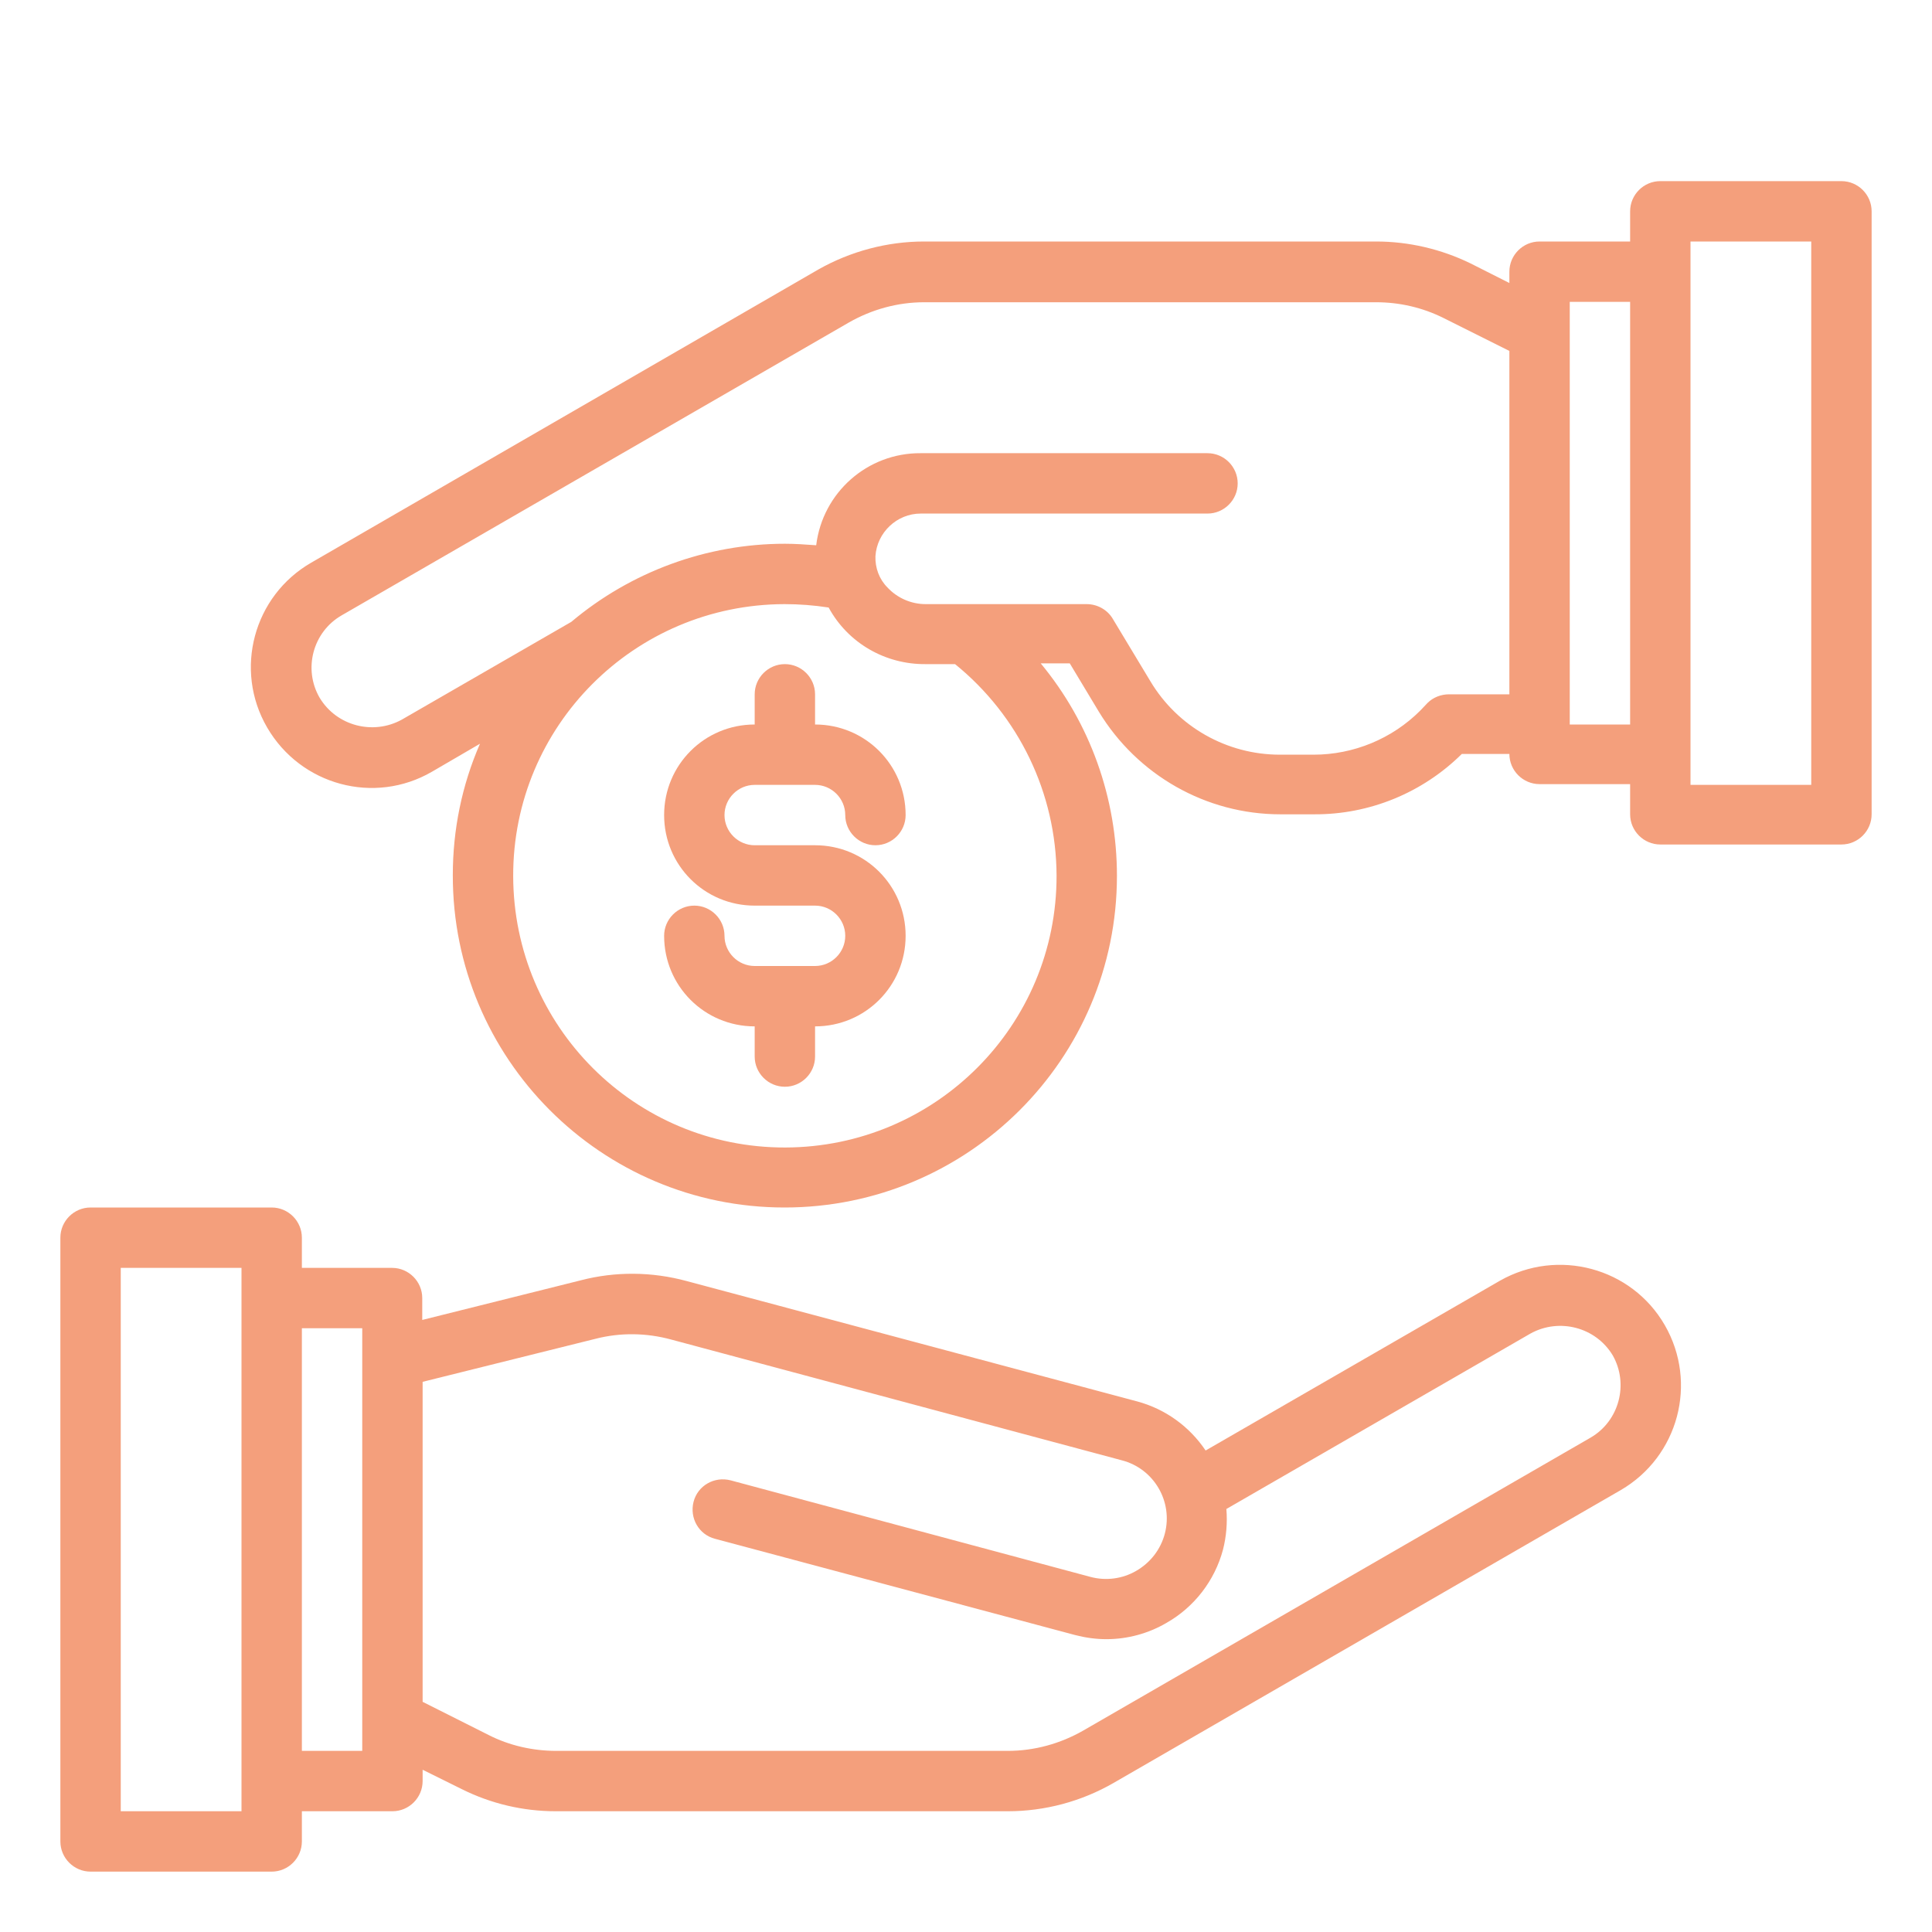 <?xml version="1.0" encoding="utf-8"?>
<!-- Generator: Adobe Illustrator 24.2.3, SVG Export Plug-In . SVG Version: 6.00 Build 0)  -->
<svg version="1.1" id="Layer_1" xmlns="http://www.w3.org/2000/svg" xmlns:xlink="http://www.w3.org/1999/xlink" x="0px" y="0px"
	 viewBox="0 0 512 512" style="enable-background:new 0 0 512 512;" xml:space="preserve">
<style type="text/css">
	.st0{fill:#F49F7C;}
</style>
<g id="Money-4">
	<path class="st0" d="M441.2,351.2c-8.8-15.3-28.4-20.5-43.7-11.8l-78,45c-4.3-6.4-10.7-11-18.1-13l-119.4-31.9
		c-9.2-2.5-18.9-2.6-28.1-0.2l-42,10.5V344c0-4.4-3.6-8-8-8H80v-8c0-4.4-3.6-8-8-8H24c-4.4,0-8,3.6-8,8v160c0,4.4,3.6,8,8,8h48
		c4.4,0,8-3.6,8-8v-8h24c4.4,0,8-3.6,8-8v-3l10.3,5.1c7.8,3.9,16.3,5.9,25,5.9h119.8c9.8,0,19.5-2.6,28-7.5l134.4-77.6
		C444.8,386,450,366.5,441.2,351.2z M64,480H32V336h32V480z M96,464H80V352h16V464z M421.5,381l-134.4,77.6c-6.1,3.5-13,5.4-20,5.4
		H147.4c-6.2,0-12.4-1.4-17.9-4.2L112,451v-84.8l45.8-11.4c6.6-1.7,13.5-1.6,20.1,0.2l119.4,32c8.5,2.2,13.6,10.9,11.4,19.4
		c-1.1,4.2-3.8,7.7-7.6,9.9c-3.6,2.1-8,2.7-12.1,1.6l-95.4-25.6c-4.3-1.1-8.7,1.4-9.8,5.7s1.4,8.7,5.7,9.8l95.4,25.5
		c2.7,0.7,5.5,1.1,8.3,1.1c5.6,0,11.1-1.5,15.9-4.3c7.4-4.2,12.8-11.2,15-19.4c0.9-3.5,1.2-7.2,0.9-10.8l80.6-46.5
		c7.6-4.2,17.3-1.7,21.8,5.8C431.7,366.8,429.1,376.6,421.5,381z"/>
	<path class="st0" d="M488,48h-48c-4.4,0-8,3.6-8,8v8h-24c-4.4,0-8,3.6-8,8v3l-10.3-5.2c-7.8-3.8-16.4-5.8-25-5.8H244.9
		c-9.8,0-19.5,2.6-28,7.4L82.5,149.1c-15.3,8.8-20.6,28.4-11.7,43.7s28.4,20.6,43.7,11.7l12.7-7.4c-4.8,11-7.2,22.8-7.2,34.8
		c-0.1,48.6,39.3,88.1,87.9,88.1s88.1-39.3,88.1-87.9c0-20.6-7.1-40.5-20.2-56.3h7.7l7.7,12.8c10.2,16.8,28.4,27.2,48.1,27.2h8.9
		c14.7,0.1,28.8-5.7,39.2-16H400c0,4.4,3.6,8,8,8h24v8c0,4.4,3.6,8,8,8h48c4.4,0,8-3.6,8-8V56C496,51.6,492.4,48,488,48z M280,232
		c0.1,39.8-32.1,72-71.9,72.1c-39.8,0.1-72-32.1-72.1-71.9s32.1-72,71.9-72.1c3.9,0,7.8,0.3,11.7,0.9c5.1,9.4,15,15.1,25.7,15h7.8
		C270,189.7,279.9,210.2,280,232z M400,184h-16c-2.1,0-4.2,0.8-5.7,2.3l-1.9,2c-7.5,7.5-17.7,11.7-28.3,11.7h-8.9
		c-14.1,0-27.1-7.4-34.3-19.4l-10-16.6c-1.4-2.4-4.1-3.9-6.9-3.9h-42.7c-3.8,0-7.5-1.6-10.1-4.4c-2.2-2.2-3.3-5.2-3.2-8.3
		c0.4-6.3,5.7-11.3,12-11.3h76c4.4,0,8-3.6,8-8c0-4.4-3.6-8-8-8h-76c-14.1-0.1-26,10.4-27.7,24.4c-2.8-0.2-5.5-0.4-8.3-0.4
		c-20.7,0-40.8,7.4-56.6,20.7l-44.9,25.9c-7.6,4.2-17.3,1.7-21.8-5.8c-4.4-7.6-1.8-17.4,5.8-21.8l134.4-77.6c6.1-3.5,13-5.4,20-5.4
		h119.8c6.2,0,12.3,1.4,17.9,4.2L400,93V184z M432,192h-16V80h16V192z M480,208h-32V64h32V208z"/>
	<path class="st0" d="M200,208h16c4.4,0,8,3.6,8,8s3.6,8,8,8s8-3.6,8-8c0-13.3-10.7-24-24-24v-8c0-4.4-3.6-8-8-8s-8,3.6-8,8v8
		c-13.3,0-24,10.7-24,24s10.7,24,24,24h16c4.4,0,8,3.6,8,8s-3.6,8-8,8h-16c-4.4,0-8-3.6-8-8s-3.6-8-8-8s-8,3.6-8,8
		c0,13.3,10.7,24,24,24v8c0,4.4,3.6,8,8,8s8-3.6,8-8v-8c13.3,0,24-10.7,24-24c0-13.3-10.7-24-24-24h-16c-4.4,0-8-3.6-8-8
		S195.6,208,200,208z"/>
</g>
</svg>
